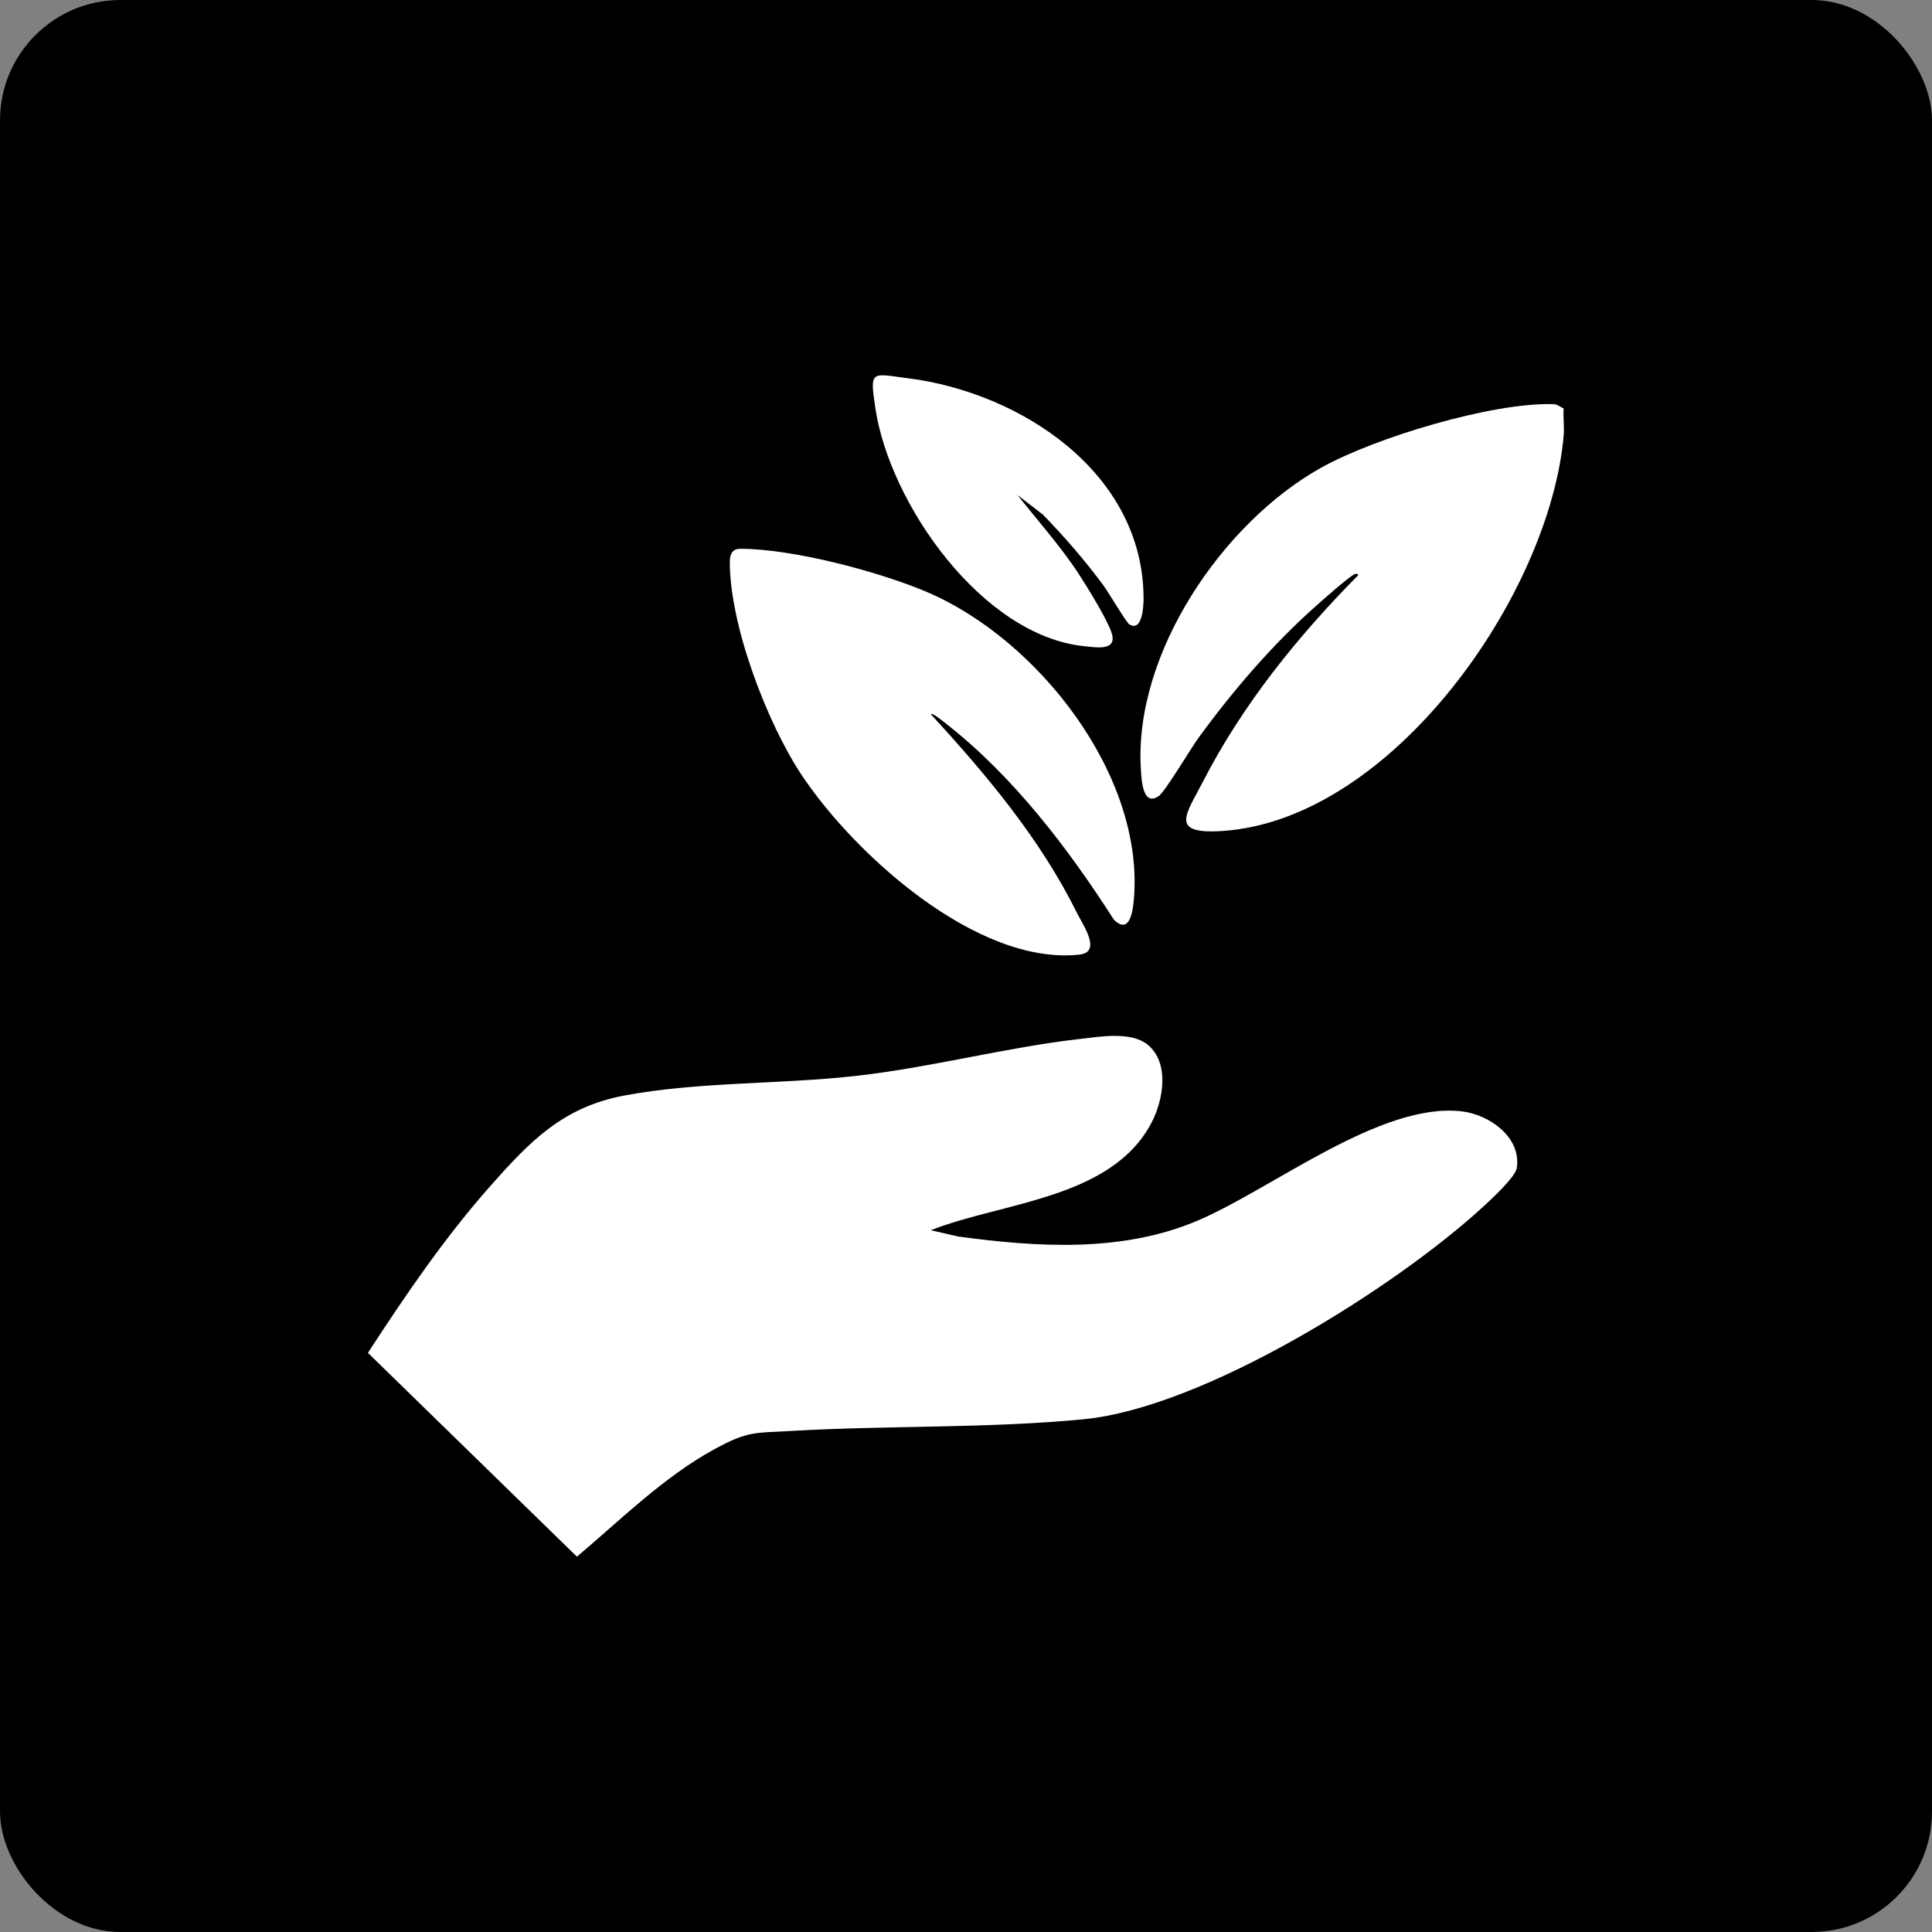 <?xml version="1.0" encoding="UTF-8"?>
<svg id="Layer_1" xmlns="http://www.w3.org/2000/svg" version="1.1" viewBox="0 0 208.63 208.63">
  <rect x="0" y="0" width="208.63" height="208.63" fill="#808080" stroke="none"/>
  <!-- Generator: Adobe Illustrator 29.1.0, SVG Export Plug-In . SVG Version: 2.1.0 Build 142)  -->
  <defs>
    <style>
      .st0 {
        fill: #fff;
      }
    </style>
  </defs>
  <rect width="208.63" height="208.63" rx="13" ry="13"/>
  <g id="_x39_twc15">
    <g>
      <path class="st0" d="M168.85,44.09c-.06.99.09,2.05,0,3.03-1.56,17.18-18.57,41.47-36.93,42.62-5.7.36-3.82-1.83-2.03-5.31,4.26-8.3,10.24-15.71,16.77-22.31.04-.19-.26-.17-.37-.12-.68.31-3.64,2.95-4.42,3.65-4.59,4.1-8.82,9.05-12.45,14.03-.82,1.12-3.62,5.84-4.3,6.29-1.73,1.16-1.85-1.76-1.92-2.9-.79-12.49,8.83-26.61,19.42-32.54,5.84-3.27,18.48-7.08,25.11-6.89.43.01.76.3,1.12.47Z"/>
      <path class="st0" d="M100.52,132.85l2.97.68c8.56,1.16,17.74,1.74,25.86-1.73,8.09-3.45,19.76-12.81,28.5-11.79,2.97.35,6.46,2.79,5.94,6.13-.15.96-2.78,3.4-3.64,4.18-9.6,8.81-30.15,21.68-43.13,22.94-10.46,1.01-21.07.65-31.52,1.26-4.03.23-4.7-.02-8.36,1.98-5.45,2.97-10.13,7.63-14.84,11.6l-22.57-22.01c4.05-6.23,8.3-12.46,13.24-18.04,4.28-4.83,7.83-8.51,14.46-9.75,8.06-1.51,16.88-1.19,25.1-2.13,8.05-.91,16.08-3.06,24.02-3.97,2.22-.25,5.58-.86,7.39.62,2.39,1.96,1.68,6,.4,8.43-4.33,8.24-16.1,8.55-23.83,11.6Z"/>
      <path class="st0" d="M100.52,77.13c5.97,6.49,11.82,13.46,15.76,21.42.67,1.36,2.76,4.28.25,4.54-11.02,1.17-24.3-10.86-29.99-19.44-3.75-5.66-7.77-16.24-7.73-23.04,0-.78.3-1.35,1.13-1.35,5.65,0,14.99,2.46,20.23,4.7,11.9,5.1,23.45,19.75,22.27,33.2-.12,1.32-.47,3.79-2.15,2.16-4.95-7.72-10.88-15.51-18.15-21.19-.26-.2-1.43-1.19-1.63-1.01Z"/>
      <path class="st0" d="M109.85,53.42c2.22,2.83,4.67,5.54,6.66,8.59.83,1.28,3.46,5.47,3.63,6.73.2,1.54-1.86,1.16-3.07,1.04-11.03-1.14-20.97-15.37-22.53-25.63-.65-4.28-.47-3.81,3.55-3.3,12.19,1.56,25.39,10.23,25.4,23.79,0,.89-.15,3.63-1.54,2.78-.33-.2-2.31-3.56-2.82-4.24-1.99-2.69-4.18-5.21-6.51-7.61l-2.78-2.14Z"/>
    </g>
  </g>
</svg>